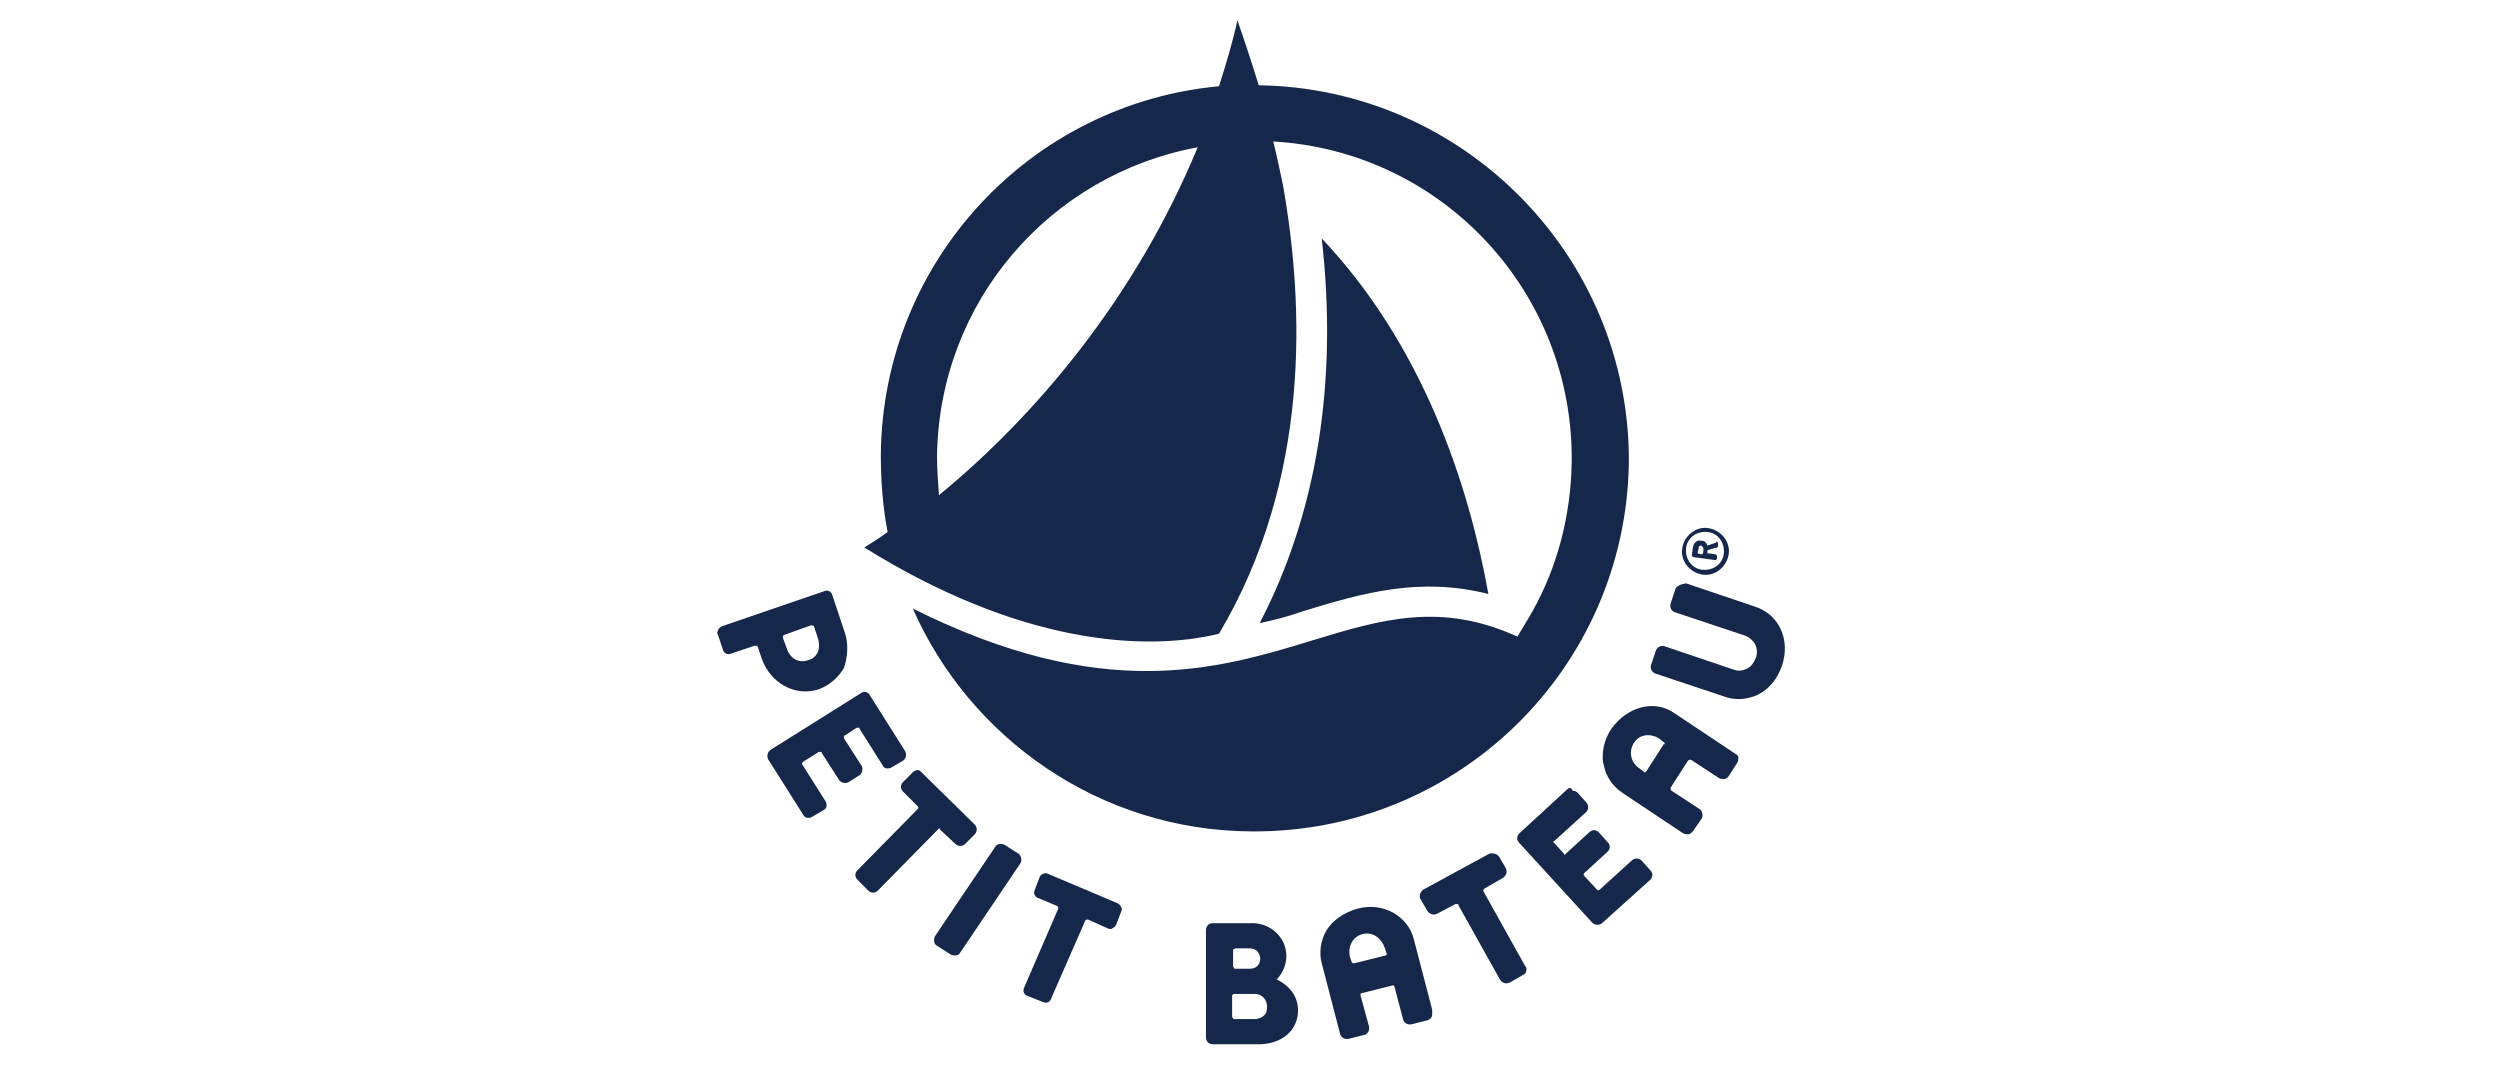 <?xml version="1.0" encoding="utf-8"?>
<!-- Generator: Adobe Illustrator 26.3.1, SVG Export Plug-In . SVG Version: 6.00 Build 0)  -->
<svg version="1.1" id="Calque_1" xmlns="http://www.w3.org/2000/svg" xmlns:xlink="http://www.w3.org/1999/xlink" x="0px" y="0px"
	 viewBox="0 0 258 110" enable-background="new 0 0 258 110" xml:space="preserve">
<g id="Page-1_00000047773593993598456880000007526544956707498890_">
	
		<path id="Fill-1_00000085227462324902418070000007158594710133842106_" fill-rule="evenodd" clip-rule="evenodd" fill="#15284B" d="
		M129.9,8.8L129.9,8.8c-0.8-2.6-1.6-5-2.2-6.7c-0.5,2.3-1.2,4.6-1.9,6.8c-19.4,1.8-34.7,18-34.9,38c0,2.7,0.2,5.4,0.7,8
		c-0.8,0.6-1.6,1.1-2.4,1.6c15.9,9.9,28.8,10.8,36.6,8.9c9.5-16,8.8-33.9,6.6-46.3c-0.3-1.4-0.6-2.9-1-4.5c17.4,1,31,15.5,30.8,33.1
		c-0.1,5.6-1.5,10.8-4,15.3v0c0,0-0.8,1.4-1.6,2.7c-7.9-3.6-14-1.8-21.2,0.4c-9.8,3-21.6,6.5-41.2-3.3c5.9,13.4,19.3,22.9,34.9,23
		c21.3,0.2,38.7-16.8,39-38.1C168.2,26.5,151.1,9.1,129.9,8.8 M96.9,51.1c-0.1-1.3-0.2-2.7-0.2-4c0.2-16,11.7-29.1,26.9-31.9
		C117.2,30.7,106.9,42.9,96.9,51.1 M134.4,63.1c6.2-1.9,12.1-3.6,19.2-1.8c-2.1-11.7-6.9-25.8-17.2-36.7c1.7,14.8-0.5,28.4-6.4,39.7
		C131.5,64,133,63.6,134.4,63.1"/>
	<g id="Group-5_00000000933181874970580420000007621734103564849585_" transform="translate(0, 24.831)">
		
			<path id="Fill-3_00000098214412112724150710000016956563369049246876_" fill-rule="evenodd" clip-rule="evenodd" fill="#15284B" d="
			M83.4,43.3c-0.8,0.3-1.8,0-2.2-1.2L80.8,41c0-0.1,0-0.1,0-0.2c0,0,0.1-0.1,0.1-0.1l2.8-1c0.1,0,0.2,0,0.3,0.1l0.4,1.2
			C84.8,42.3,84.2,43.1,83.4,43.3 M87.1,40.2l-1.2-3.6c-0.1-0.4-0.5-0.6-0.9-0.4l-10.5,3.6c-0.2,0.1-0.3,0.2-0.4,0.4
			c-0.1,0.2-0.1,0.4,0,0.5l0.5,1.5c0.1,0.4,0.5,0.6,0.9,0.4l2.4-0.8c0.1,0,0.2,0,0.3,0.1l0.4,1.2c0.9,2.6,3.5,4,5.9,3.2
			c1.1-0.4,2-1.2,2.6-2.2C87.5,42.9,87.6,41.5,87.1,40.2"/>
	</g>
	
		<path id="Fill-6_00000072247551427139978290000008707081091790218400_" fill-rule="evenodd" clip-rule="evenodd" fill="#15284B" d="
		M153.7,88.1L153.7,88.1l-6.8,3.7c-0.3,0.2-0.5,0.6-0.3,1l0.7,1.2c0.2,0.3,0.6,0.5,1,0.3l1.9-1c0,0,0.1,0,0.2,0c0.1,0,0.1,0,0.1,0.1
		l4.3,7.7c0.2,0.3,0.6,0.5,1,0.3l1.4-0.8c0.2-0.1,0.3-0.2,0.3-0.4c0.1-0.2,0-0.4-0.1-0.5l-4.3-7.7c-0.1-0.1,0-0.2,0.1-0.3l1.9-1.1
		c0.3-0.2,0.5-0.6,0.3-1l-0.7-1.2C154.5,88.1,154,88,153.7,88.1"/>
	
		<path id="Fill-8_00000152225365408132936470000014378704536257589161_" fill-rule="evenodd" clip-rule="evenodd" fill="#15284B" d="
		M94.2,79.7l-1,1c-0.3,0.3-0.3,0.7,0,1l1.5,1.5c0.1,0.1,0.1,0.2,0,0.3l-6.2,6.3c-0.3,0.3-0.3,0.7,0,1l1.1,1.1c0.3,0.3,0.7,0.3,1,0
		l6.2-6.3c0,0,0.1-0.1,0.1-0.1c0.1,0,0.1,0,0.1,0.1l1.6,1.5c0.1,0.1,0.3,0.2,0.5,0.2c0.2,0,0.4-0.1,0.5-0.2l1-1
		c0.1-0.1,0.2-0.3,0.2-0.5c0-0.2-0.1-0.4-0.2-0.5l-5.5-5.4C94.9,79.4,94.5,79.4,94.2,79.7"/>
	
		<path id="Fill-10_00000068658428428845326430000005929088017462763918_" fill-rule="evenodd" clip-rule="evenodd" fill="#15284B" d="
		M107.3,90.5l-0.5,1.3c-0.2,0.4,0,0.8,0.4,0.9l1.9,0.8c0,0,0.1,0.1,0.1,0.1c0,0,0,0.1,0,0.2l-3.5,8.1c-0.2,0.4,0,0.8,0.4,0.9
		l1.5,0.6c0.4,0.2,0.8,0,0.9-0.4L112,95c0,0,0.1-0.1,0.1-0.1c0,0,0.1,0,0.2,0l2,0.9c0.2,0.1,0.4,0.1,0.5,0c0.2-0.1,0.3-0.2,0.4-0.4
		l0.5-1.3c0.1-0.2,0.1-0.4,0-0.5c-0.1-0.2-0.2-0.3-0.4-0.4l-7.1-3C107.9,90,107.4,90.2,107.3,90.5"/>
	
		<path id="Fill-12_00000135670297519054210770000011083563436300449198_" fill-rule="evenodd" clip-rule="evenodd" fill="#15284B" d="
		M171.7,76.8l-1.8,2.8c0,0-0.1,0.1-0.1,0.1c-0.1,0-0.1,0-0.1,0l-0.5-0.4c-0.8-0.5-1.2-1.6-0.6-2.6c0.6-1,1.8-1,2.6-0.5l0.5,0.4
		c0.1,0,0.1,0.1,0.1,0.2C171.8,76.8,171.8,76.8,171.7,76.8 M179.4,78.2c0-0.2-0.1-0.3-0.3-0.4l-6.3-4.2c-1-0.7-2.2-0.9-3.4-0.6
		c-1.2,0.3-2.3,1.1-3.1,2.2c-0.6,0.9-0.9,1.9-0.9,2.9c0,0.3,0,0.6,0.1,0.8c0.2,1.2,0.9,2.2,1.9,2.9l6.3,4.2c0.2,0.1,0.4,0.1,0.5,0.1
		c0.2,0,0.3-0.1,0.5-0.3l0.9-1.3c0.2-0.3,0.1-0.8-0.2-1l-2.9-1.9c-0.1-0.1-0.1-0.2-0.1-0.3l1.8-2.8c0.1-0.1,0.2-0.1,0.3-0.1l2.9,1.9
		c0.2,0.1,0.4,0.1,0.5,0.1c0.2,0,0.3-0.1,0.5-0.3l0.9-1.4C179.4,78.5,179.4,78.4,179.4,78.2"/>
	
		<path id="Fill-14_00000044178341059873488150000011366274092135126196_" fill-rule="evenodd" clip-rule="evenodd" fill="#15284B" d="
		M143,98.6l-3.2,0.8c-0.1,0-0.1,0-0.2,0c0,0-0.1-0.1-0.1-0.1l-0.2-0.6c-0.2-0.9,0.2-2,1.3-2.3c1.1-0.3,2,0.5,2.3,1.4l0.2,0.6l0,0.1
		C143.1,98.5,143.1,98.6,143,98.6 M147.8,104.2l-1.9-7.3c-0.3-1.2-1.1-2.1-2.1-2.7c-1.1-0.6-2.4-0.8-3.8-0.4
		c-1.3,0.4-2.4,1.1-3.1,2.2c-0.6,1-0.8,2.3-0.5,3.4l1.9,7.3c0.1,0.4,0.5,0.6,0.9,0.5l1.6-0.4c0.2,0,0.3-0.2,0.4-0.3
		c0.1-0.2,0.1-0.4,0.1-0.5l-0.9-3.3c0-0.1,0-0.2,0.1-0.2l3.2-0.8c0.1,0,0.2,0,0.2,0.1l0.9,3.4c0.1,0.4,0.5,0.6,0.9,0.5l1.6-0.4
		c0.3-0.1,0.5-0.3,0.5-0.6C147.8,104.4,147.8,104.3,147.8,104.2"/>
	<g id="Group-18_00000102530077762248070850000010939669059801088656_" transform="translate(21.355, 39.371)">
		
			<path id="Fill-16_00000056391165953929523520000009318815420162180762_" fill-rule="evenodd" clip-rule="evenodd" fill="#15284B" d="
			M109,65.5c-0.2,0.2-0.6,0.3-0.9,0.3l-2.1,0c-0.1,0-0.1,0-0.1-0.1c0,0-0.1-0.1-0.1-0.1l0-2.2c0-0.1,0.1-0.2,0.2-0.2l2.1,0
			c0.9,0,1.3,0.7,1.3,1.3C109.4,65,109.3,65.3,109,65.5z M105.9,58.7L105.9,58.7c0-0.1,0-0.1,0.1-0.1c0,0,0.1-0.1,0.1-0.1l1.5,0
			c0.8,0,1.1,0.6,1.1,1.1c0,0.2-0.1,1-1.1,1l-1.5,0c0,0-0.1,0-0.1-0.1c0,0-0.1-0.1-0.1-0.1L105.9,58.7z M110.4,61.7
			c0.6-0.6,1-1.5,1-2.4v0c0-1.9-1.6-3.4-3.5-3.4l-4.1,0c-0.4,0-0.7,0.3-0.7,0.7l0,11.1c0,0.2,0.1,0.4,0.2,0.5
			c0.1,0.1,0.3,0.2,0.5,0.2l4.7,0c2.4,0,4.1-1.4,4.1-3.5v0C112.6,63.5,111.8,62.4,110.4,61.7z"/>
	</g>
	
		<path id="Fill-19_00000168821784776324882210000001834712971606440091_" fill-rule="evenodd" clip-rule="evenodd" fill="#15284B" d="
		M172.9,60.8l-0.5,1.5c-0.1,0.4,0.1,0.8,0.5,0.9l7.2,2.4c0.8,0.3,1.5,1.2,1.1,2.3c-0.2,0.5-0.5,0.9-0.9,1.1
		c-0.4,0.2-0.9,0.3-1.4,0.1l-7.1-2.4c-0.2-0.1-0.4,0-0.5,0c-0.2,0.1-0.3,0.2-0.4,0.4l-0.5,1.5c-0.1,0.2,0,0.4,0,0.5
		c0.1,0.2,0.2,0.3,0.4,0.4l7.2,2.4c1.1,0.4,2.3,0.3,3.4-0.2c1.2-0.6,2-1.6,2.5-3c0.9-2.7-0.3-5.3-2.8-6.1l-7.1-2.4
		C173.4,60.3,173,60.5,172.9,60.8"/>
	
		<path id="Fill-21_00000121979095705095702610000009529232910070778784_" fill-rule="evenodd" clip-rule="evenodd" fill="#15284B" d="
		M103.2,87.1c-0.2,0-0.4,0.1-0.5,0.3l-6.2,9.2c-0.1,0.2-0.1,0.3-0.1,0.5c0,0.2,0.1,0.4,0.3,0.5l1.4,0.9c0.2,0.1,0.3,0.1,0.5,0.1
		c0.2,0,0.4-0.1,0.5-0.3l6.2-9.2c0.2-0.3,0.1-0.8-0.2-1l-1.4-0.9C103.5,87.1,103.4,87.1,103.2,87.1"/>
	
		<path id="Fill-23_00000049900993763798900360000001943687856468979117_" fill-rule="evenodd" clip-rule="evenodd" fill="#15284B" d="
		M161.8,81.4l-5,4.6c-0.3,0.3-0.3,0.7,0,1l7.5,8.2c0.3,0.3,0.7,0.3,1,0.1l5-4.5c0.3-0.3,0.3-0.7,0-1l-0.9-1
		c-0.1-0.1-0.3-0.2-0.5-0.2c-0.2,0-0.4,0.1-0.5,0.2l-3.3,3c-0.1,0.1-0.2,0.1-0.3,0l-1.3-1.4c-0.1-0.1-0.1-0.2,0-0.3l2.4-2.2
		c0.3-0.3,0.3-0.7,0-1l-0.9-1c-0.3-0.3-0.7-0.3-1,0l-2.4,2.2c0,0-0.1,0.1-0.1,0.1c-0.1,0-0.1,0-0.1-0.1l-1-1.1c0,0-0.1-0.1-0.1-0.1
		c0-0.1,0-0.1,0.1-0.1l3.3-3c0.1-0.1,0.2-0.3,0.2-0.5l0,0c0-0.2-0.1-0.4-0.2-0.5l-0.9-1c-0.1-0.1-0.3-0.2-0.5-0.2
		C162.1,81.2,161.9,81.3,161.8,81.4"/>
	
		<path id="Fill-25_00000162324650813376653570000005956109858754385310_" fill-rule="evenodd" clip-rule="evenodd" fill="#15284B" d="
		M88.9,71.5l-9.4,5.9c-0.3,0.2-0.4,0.7-0.2,1l3.6,5.7c0.1,0.2,0.3,0.3,0.4,0.3c0.2,0,0.4,0,0.5-0.1l1.2-0.7c0.2-0.1,0.3-0.3,0.3-0.4
		c0-0.2,0-0.4-0.1-0.5l-2.4-3.8c-0.1-0.1,0-0.2,0.1-0.3l1.6-1c0,0,0.1,0,0.2,0c0.1,0,0.1,0,0.1,0.1l1.8,2.8c0.2,0.3,0.7,0.4,1,0.2
		l1.1-0.7c0.3-0.2,0.4-0.7,0.2-1l-1.8-2.8c0,0,0-0.1,0-0.2c0-0.1,0-0.1,0.1-0.1l1.2-0.8c0,0,0.1,0,0.2,0c0.1,0,0.1,0,0.1,0.1
		l2.4,3.8c0.1,0.2,0.3,0.3,0.4,0.3c0.2,0,0.4,0,0.5-0.1l1.2-0.7c0.3-0.2,0.4-0.7,0.2-1l-3.6-5.7C89.6,71.4,89.2,71.3,88.9,71.5"/>
	
		<path id="Fill-27_00000183939287875829262870000006848454743179981445_" fill-rule="evenodd" clip-rule="evenodd" fill="#15284B" d="
		M175.7,58.8c-1.1-0.1-1.8-1.1-1.7-2.2c0.1-1.1,1.1-1.8,2.2-1.7c1.1,0.1,1.8,1.1,1.7,2.2C177.8,58.2,176.8,58.9,175.7,58.8
		 M175.7,59.3c1.3,0.2,2.5-0.8,2.7-2.1c0.2-1.3-0.8-2.5-2.1-2.7c-1.3-0.2-2.5,0.8-2.7,2.1C173.4,57.9,174.4,59.1,175.7,59.3"/>
	
		<path id="Fill-29_00000119814209278165037590000004544665846396624514_" fill-rule="evenodd" clip-rule="evenodd" fill="#15284B" d="
		M175.8,56.7c0,0,0,0.3-0.1,0.5c-0.2,0-0.3,0-0.5-0.1c0-0.2,0.1-0.5,0.1-0.5c0-0.3,0.2-0.3,0.3-0.3
		C175.6,56.4,175.8,56.4,175.8,56.7z M177.1,56c0,0-0.6,0.2-0.9,0.3c-0.1-0.3-0.3-0.5-0.6-0.5c-0.5-0.1-0.8,0.2-0.9,0.7l-0.1,0.8
		c0,0.1,0.1,0.2,0.2,0.2l2.2,0.3c0.1,0,0.2-0.1,0.2-0.2l0-0.2c0-0.1-0.1-0.2-0.2-0.2c0,0-0.6-0.1-0.8-0.1c0-0.1,0-0.2,0-0.3
		c0.2-0.1,1-0.3,1-0.3c0.1,0,0.1-0.1,0.1-0.2l0-0.2c0-0.1,0-0.1-0.1-0.2c0,0-0.1,0-0.1,0L177.1,56z"/>
</g>
</svg>
